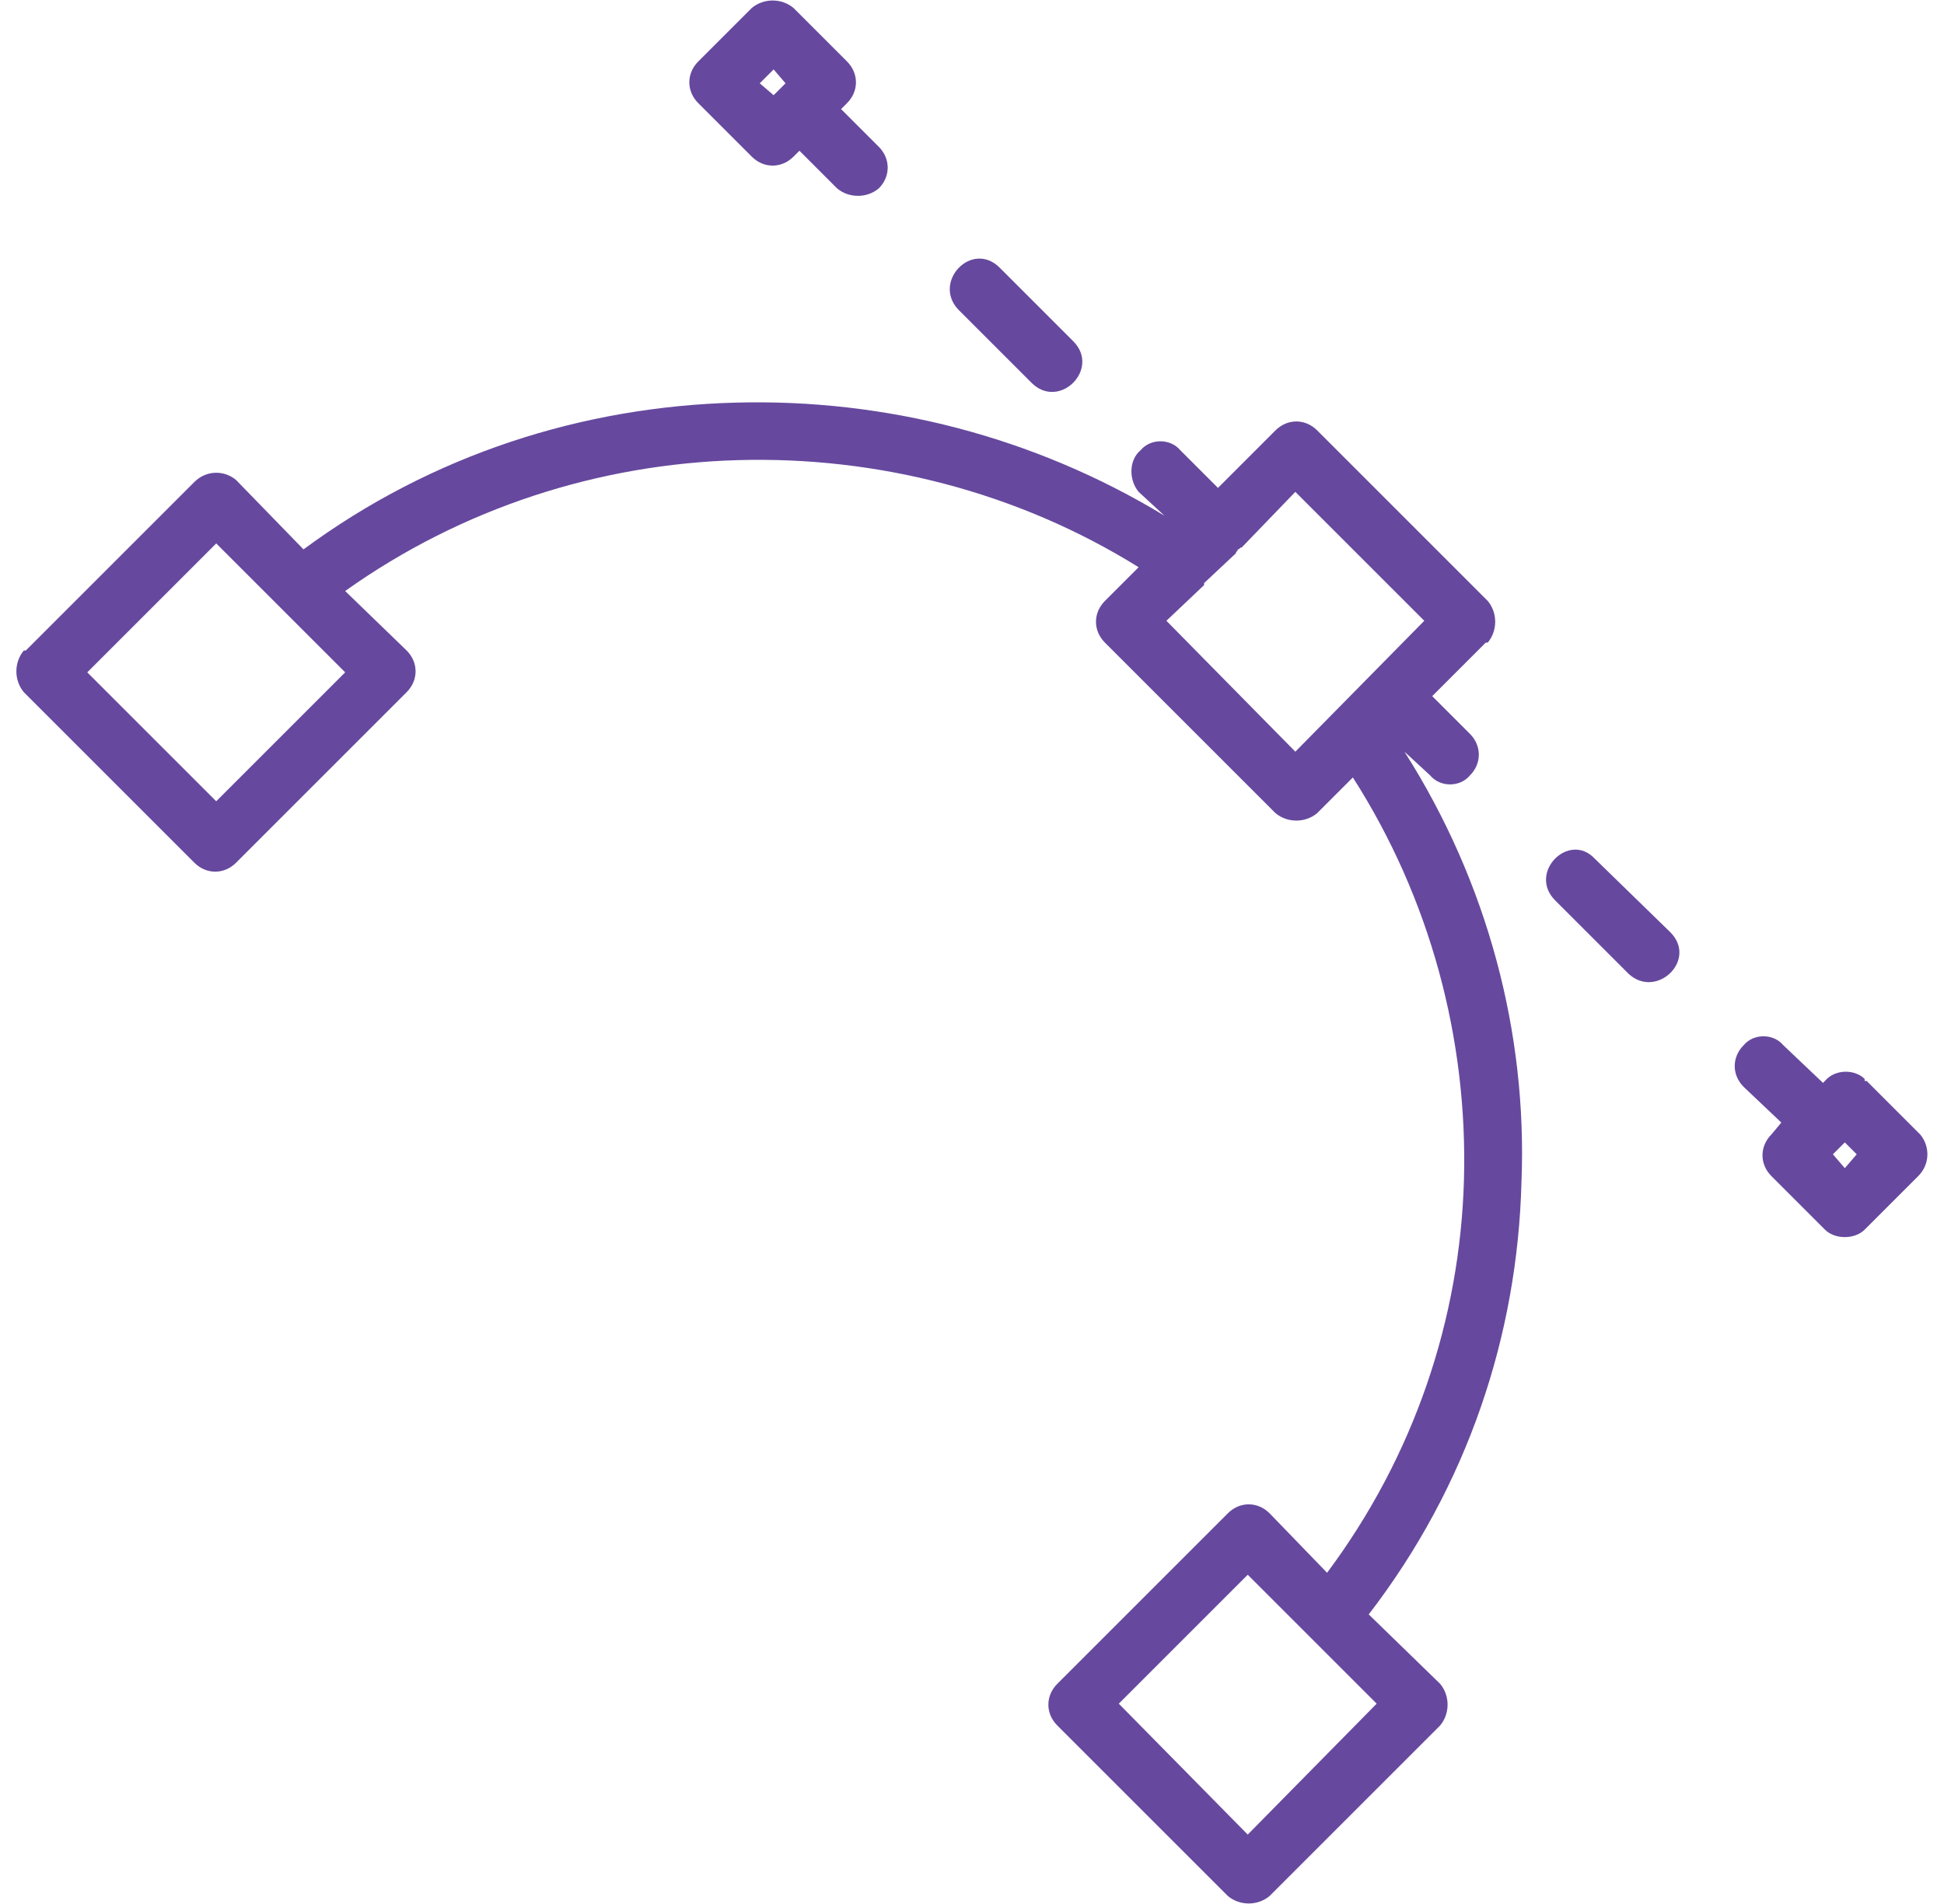 <svg xmlns="http://www.w3.org/2000/svg" width="98" height="96" viewBox="0 0 980 960" shape-rendering="geometricPrecision" fill-rule="evenodd" clip-rule="evenodd"><style>.AA{fill:#66499e;fill-rule:nonzero}</style><path class="AA" d="M574 248c-5-6-5-16 1-21 5-6 15-6 20 0l19 19 29-29c6-6 15-6 21 0l86 86c5 6 5 15 0 21h-1l-27 27 19 19c6 6 6 15 0 21-5 6-15 6-20 0l-13-12c42 66 62 142 59 217-2 77-27 153-77 218l36 35c5 6 5 15 0 21l-86 86c-6 5-15 5-21 0l-86-86c-6-6-6-15 0-21l1-1 85-85c6-6 15-6 21 0l29 30c44-59 67-128 69-198 2-71-17-142-56-203l-18 18c-6 5-15 5-21 0l-1-1-85-85c-6-6-6-15 0-21l17-17c-61-38-132-56-202-54s-139 24-198 66l31 30c6 6 6 15 0 21l-1 1-85 85c-6 6-15 6-21 0l-86-86c-5-6-5-15 0-21h1l85-85c6-6 15-6 21-1l34 35c65-48 141-72 218-74 75-2 150 17 216 57l-13-12zM44 339l65 65 65-65-65-65-65 65zm582-63c-1 0-1 1-2 1 0 1-1 1-1 2l-16 15v1l-19 18 65 66 65-66-65-65-27 28zm16 133c-5-6-5-15 1-20m-79 470l65 66 65-66-65-65-65 65zM379 79l-27-27c-6-6-6-15 0-21l27-27c6-5 15-5 21 0l27 27c6 6 6 15 0 21l-3 3 19 19c6 6 6 15 0 21-6 5-15 5-21 0l-19-19-3 3c-6 6-15 6-21 0zm4-37l7 6 6-6-6-7-7 7zm537 578l-27-27c-6-6-6-15 0-21l5-6-19-18c-6-6-6-15 0-21 5-6 15-6 20 0l20 19 1-1c5-6 15-6 20-1v1h1l27 27c5 6 5 15-1 21l-27 27c-5 5-15 5-20 0zm4-38l6 7 6-7-6-6-6 6zM804 433c-13-14-34 7-20 21l37 37c14 13 35-7 21-21l-38-37zM504 135c-14-14-34 7-21 21l37 37c14 14 35-7 21-21l-37-37z"/></svg>